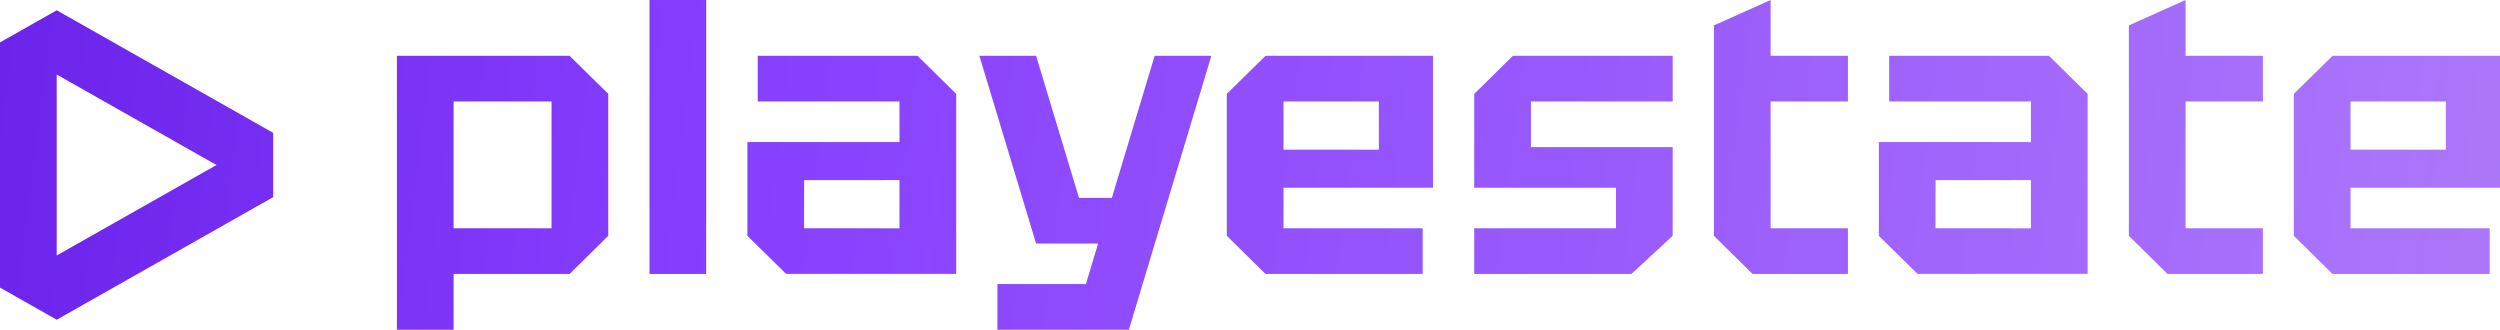<svg width="326" height="43" viewBox="0 0 326 43" fill="none" xmlns="http://www.w3.org/2000/svg">
<path d="M51.757 43V7.278H74.274L79.316 12.24V30.752L74.274 35.723H59.151V43H51.757ZM71.922 13.232H59.151V29.77H71.922V13.232Z" fill="url(#paint0_linear_2350_6846)"/>
<path d="M84.693 35.723V0H92.087V35.722H84.693V35.723Z" fill="url(#paint1_linear_2350_6846)"/>
<path d="M192.239 35.723V29.77H210.724V24.478H192.239V12.24L197.28 7.278H218.118V13.232H199.633V19.186H218.118V30.747L212.74 35.723H192.239Z" fill="url(#paint2_linear_2350_6846)"/>
<path d="M97.459 18.524H117.293V13.234H98.808V7.28H119.645L124.687 12.241V35.709H102.505L97.459 30.754V18.524ZM104.858 23.489L104.851 29.768L117.293 29.771V23.484L104.858 23.489Z" fill="url(#paint3_linear_2350_6846)"/>
<path d="M223.495 3.309L230.889 0V7.277H240.971V13.23H230.889V29.768H240.971V35.722H228.536L223.495 30.76V3.309Z" fill="url(#paint4_linear_2350_6846)"/>
<path d="M277.604 3.309L284.998 0V7.277H295.08V13.23H284.998V29.768H295.08V35.722H282.645L277.604 30.76V3.309Z" fill="url(#paint5_linear_2350_6846)"/>
<path d="M159.975 30.747V12.24L165.025 7.278H186.862V24.478H167.369V29.77H185.518V35.723H165.016L159.975 30.747ZM167.369 19.521H179.804V13.23H167.369V19.521Z" fill="url(#paint6_linear_2350_6846)"/>
<path d="M299.113 30.747V12.24L304.163 7.278H326V24.478H306.507V29.77H324.656V35.723H304.155L299.113 30.747ZM306.507 19.521H318.942V13.23H306.507V19.521Z" fill="url(#paint7_linear_2350_6846)"/>
<path d="M157.959 7.28L150.565 7.278L144.988 25.801H140.701L135.105 7.277L127.711 7.278L135.105 31.754H143.196L141.603 37.046H130.064V42.995L147.204 43L147.206 42.995H147.276L147.224 42.935L157.959 7.28Z" fill="url(#paint8_linear_2350_6846)"/>
<path d="M244.999 18.524H264.833V13.234H246.348V7.28H267.186L272.227 12.241V35.709H250.045L244.999 30.754V18.524ZM252.398 23.489L252.391 29.768L264.833 29.771V23.484L252.398 23.489Z" fill="url(#paint9_linear_2350_6846)"/>
<path d="M7.394 1.34L0 5.53V37.503L7.394 41.692L35.625 25.705V17.325L7.394 1.34ZM7.394 33.315V9.718L28.228 21.516L7.394 33.314V33.315Z" fill="url(#paint10_linear_2350_6846)"/>
<defs>
<linearGradient id="paint0_linear_2350_6846" x1="-2.89827e-09" y1="0.444" x2="346" y2="43.444" gradientUnits="userSpaceOnUse">
<stop stop-color="#6C23EA"/>
<stop offset="0.266" stop-color="#863EFE"/>
<stop offset="1" stop-color="#AF7CFA"/>
</linearGradient>
<linearGradient id="paint1_linear_2350_6846" x1="-2.89827e-09" y1="0.444" x2="346" y2="43.444" gradientUnits="userSpaceOnUse">
<stop stop-color="#6C23EA"/>
<stop offset="0.266" stop-color="#863EFE"/>
<stop offset="1" stop-color="#AF7CFA"/>
</linearGradient>
<linearGradient id="paint2_linear_2350_6846" x1="-2.89827e-09" y1="0.444" x2="346" y2="43.444" gradientUnits="userSpaceOnUse">
<stop stop-color="#6C23EA"/>
<stop offset="0.266" stop-color="#863EFE"/>
<stop offset="1" stop-color="#AF7CFA"/>
</linearGradient>
<linearGradient id="paint3_linear_2350_6846" x1="-2.89827e-09" y1="0.444" x2="346" y2="43.444" gradientUnits="userSpaceOnUse">
<stop stop-color="#6C23EA"/>
<stop offset="0.266" stop-color="#863EFE"/>
<stop offset="1" stop-color="#AF7CFA"/>
</linearGradient>
<linearGradient id="paint4_linear_2350_6846" x1="-2.89827e-09" y1="0.444" x2="346" y2="43.444" gradientUnits="userSpaceOnUse">
<stop stop-color="#6C23EA"/>
<stop offset="0.266" stop-color="#863EFE"/>
<stop offset="1" stop-color="#AF7CFA"/>
</linearGradient>
<linearGradient id="paint5_linear_2350_6846" x1="-2.89827e-09" y1="0.444" x2="346" y2="43.444" gradientUnits="userSpaceOnUse">
<stop stop-color="#6C23EA"/>
<stop offset="0.266" stop-color="#863EFE"/>
<stop offset="1" stop-color="#AF7CFA"/>
</linearGradient>
<linearGradient id="paint6_linear_2350_6846" x1="-2.89827e-09" y1="0.444" x2="346" y2="43.444" gradientUnits="userSpaceOnUse">
<stop stop-color="#6C23EA"/>
<stop offset="0.266" stop-color="#863EFE"/>
<stop offset="1" stop-color="#AF7CFA"/>
</linearGradient>
<linearGradient id="paint7_linear_2350_6846" x1="-2.89827e-09" y1="0.444" x2="346" y2="43.444" gradientUnits="userSpaceOnUse">
<stop stop-color="#6C23EA"/>
<stop offset="0.266" stop-color="#863EFE"/>
<stop offset="1" stop-color="#AF7CFA"/>
</linearGradient>
<linearGradient id="paint8_linear_2350_6846" x1="-2.89827e-09" y1="0.444" x2="346" y2="43.444" gradientUnits="userSpaceOnUse">
<stop stop-color="#6C23EA"/>
<stop offset="0.266" stop-color="#863EFE"/>
<stop offset="1" stop-color="#AF7CFA"/>
</linearGradient>
<linearGradient id="paint9_linear_2350_6846" x1="-2.89827e-09" y1="0.444" x2="346" y2="43.444" gradientUnits="userSpaceOnUse">
<stop stop-color="#6C23EA"/>
<stop offset="0.266" stop-color="#863EFE"/>
<stop offset="1" stop-color="#AF7CFA"/>
</linearGradient>
<linearGradient id="paint10_linear_2350_6846" x1="-2.89827e-09" y1="0.444" x2="346" y2="43.444" gradientUnits="userSpaceOnUse">
<stop stop-color="#6C23EA"/>
<stop offset="0.266" stop-color="#863EFE"/>
<stop offset="1" stop-color="#AF7CFA"/>
</linearGradient>
</defs>
</svg>
